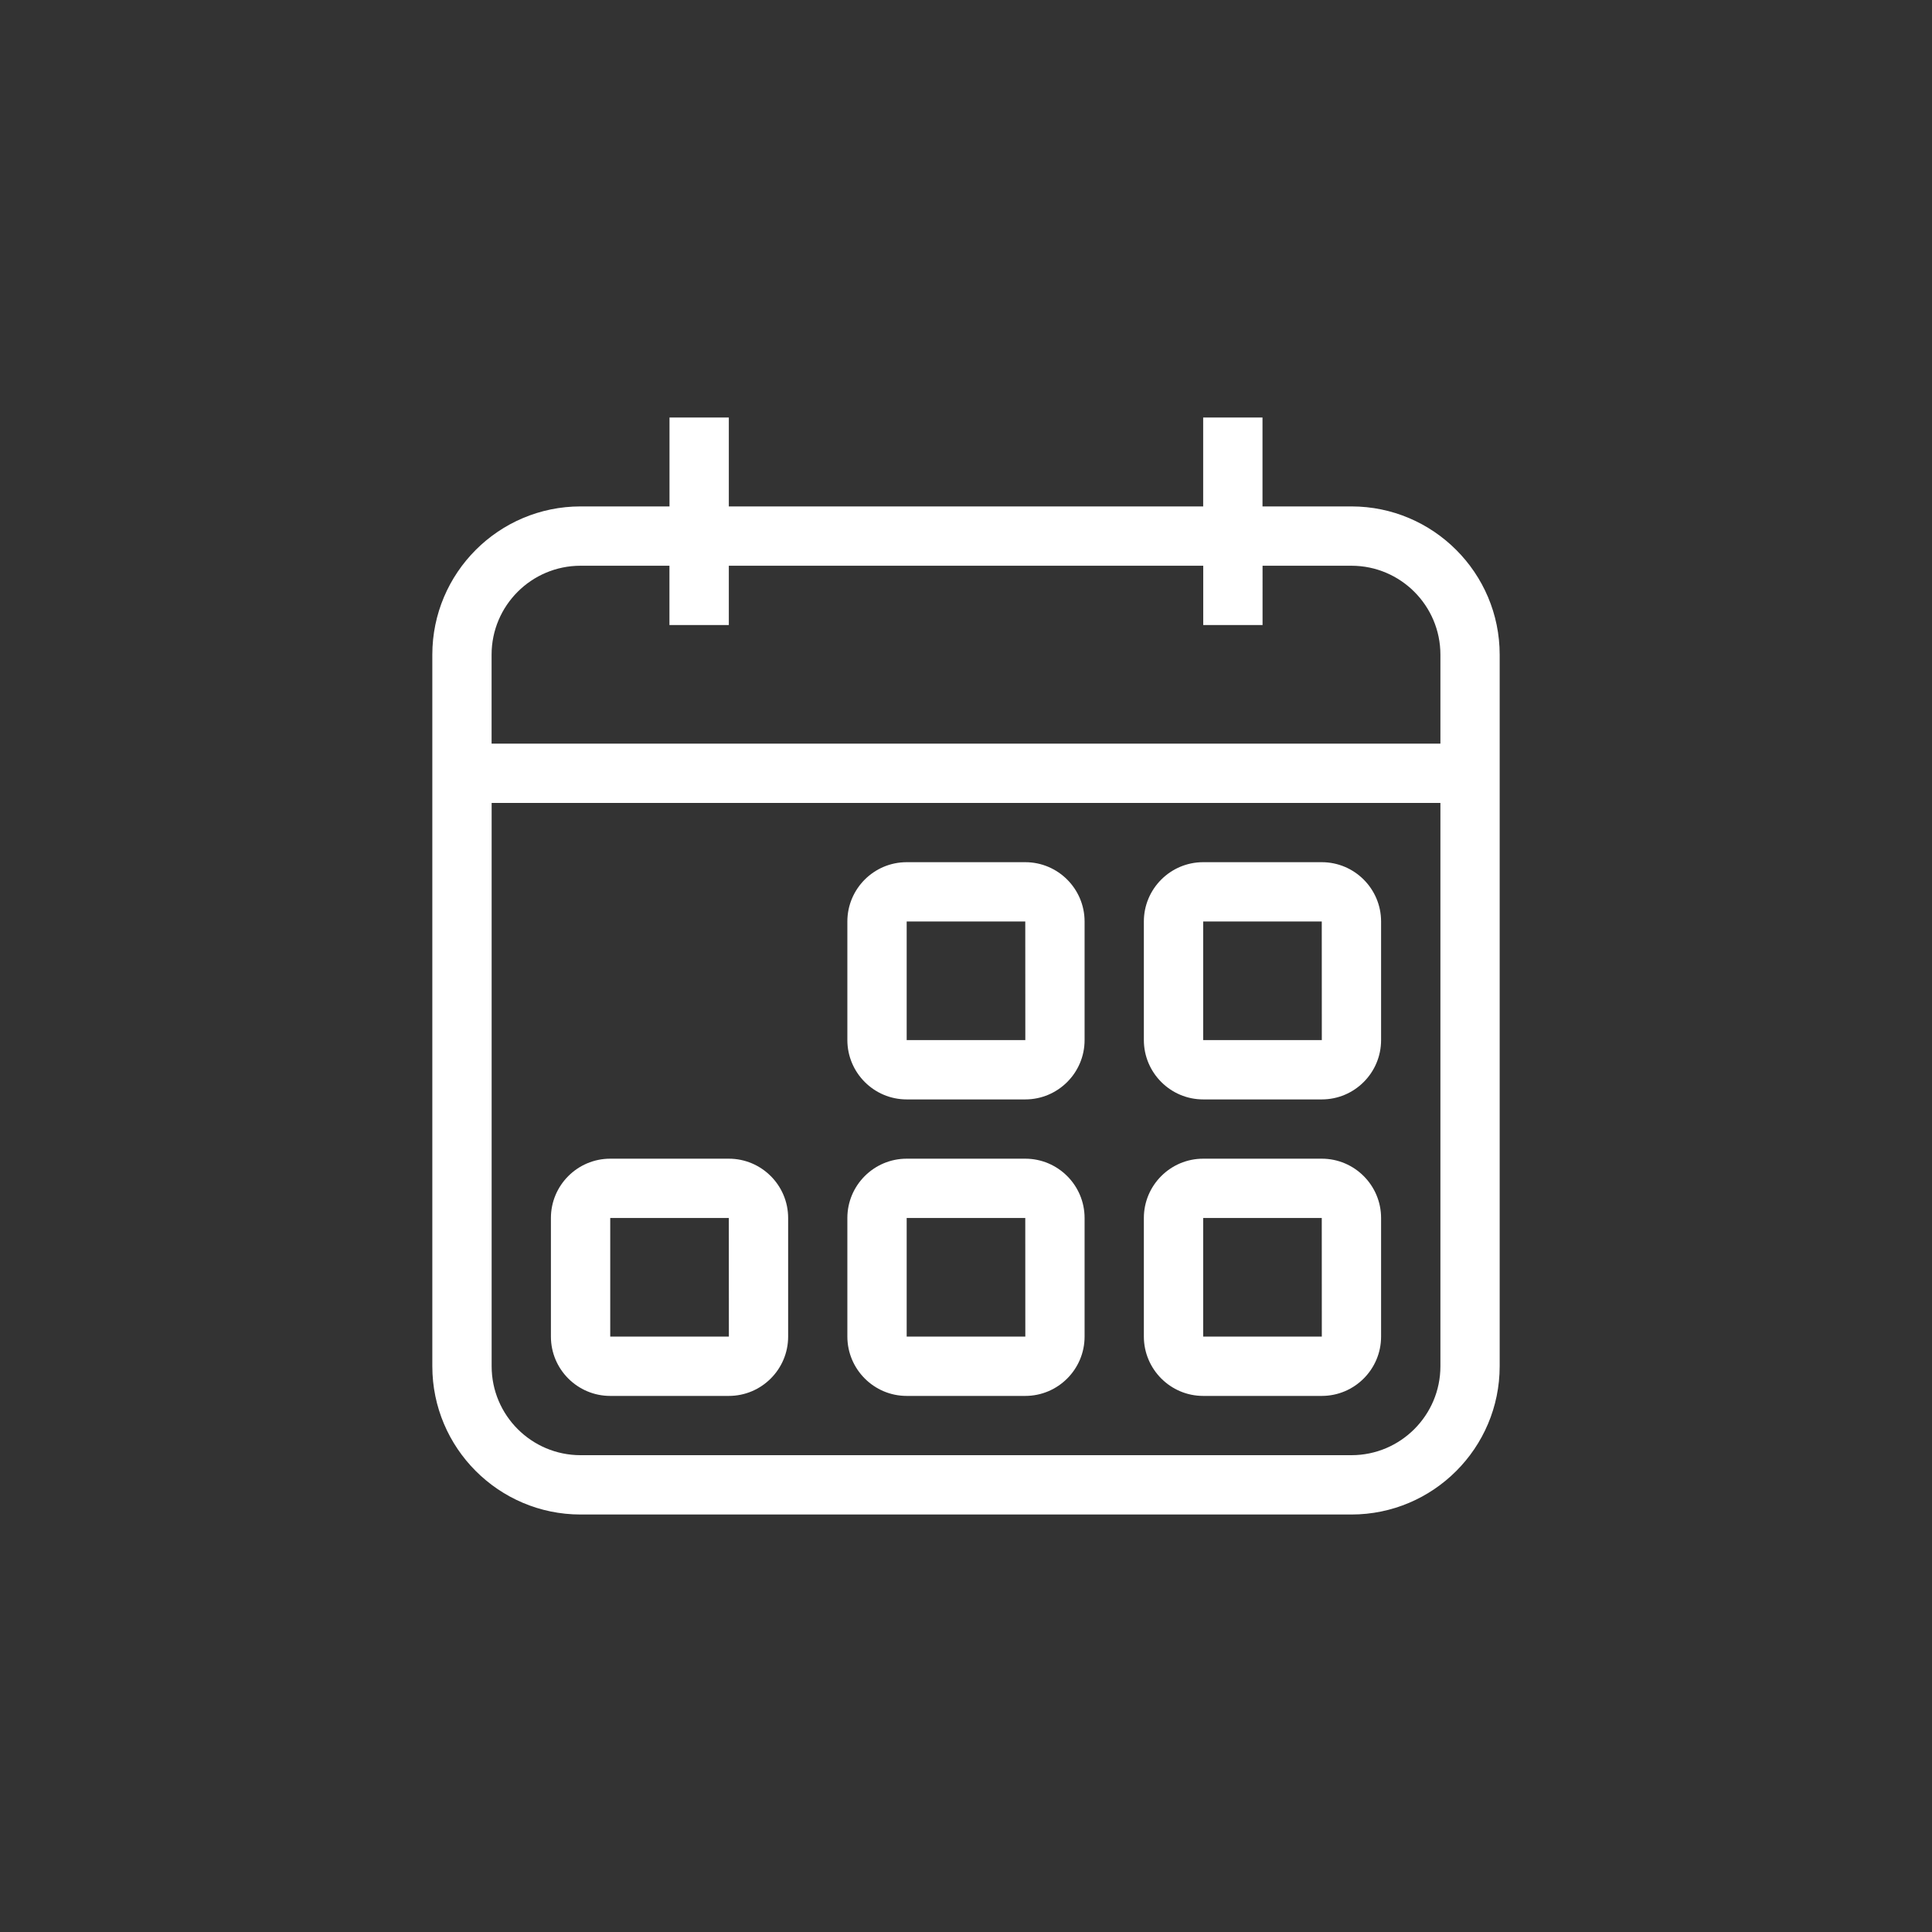<svg xmlns="http://www.w3.org/2000/svg" xmlns:xlink="http://www.w3.org/1999/xlink" width="1200" height="1200" viewBox="0 0 1200 1200"><rect x="0" y="0" width="1200" height="1200" fill="#333333" stroke="none"/><g><g transform="translate(600 600) scale(0.69 0.69) rotate(0) translate(-600 -600)" style="fill:#FFFFFF"><svg fill="#FFFFFF" xmlns="http://www.w3.org/2000/svg" xmlns:xlink="http://www.w3.org/1999/xlink" version="1.1" x="0px" y="0px" viewBox="0 0 24 24" style="enable-background:new 0 0 24 24;" xml:space="preserve"><g><path d="M18.939,3.726h-1.601V2.125H16.27v1.601H7.73V2.125H6.662v1.601H5.061c-1.472,0-2.669,1.197-2.669,2.669v12.811   c0,1.472,1.197,2.669,2.669,2.669h13.878c1.472,0,2.669-1.197,2.669-2.669V9.064V7.997V6.395   C21.608,4.924,20.411,3.726,18.939,3.726z M20.541,19.206c0,0.883-0.718,1.601-1.601,1.601H5.061c-0.883,0-1.601-0.718-1.601-1.601   V9.064h17.081V19.206z M20.541,7.997H3.459V6.395c0-0.883,0.718-1.601,1.601-1.601h1.601v1.068H7.73V4.794h8.541v1.068h1.068V4.794   h1.601c0.883,0,1.601,0.718,1.601,1.601V7.997z"></path><path d="M10.932,14.402h2.135c0.589,0,1.068-0.479,1.068-1.068v-2.135c0-0.589-0.479-1.068-1.068-1.068h-2.135   c-0.589,0-1.068,0.479-1.068,1.068v2.135C9.865,13.923,10.344,14.402,10.932,14.402z M10.932,11.199h2.135l0.001,2.135h-2.136   V11.199z"></path><path d="M16.27,14.402h2.135c0.589,0,1.068-0.479,1.068-1.068v-2.135c0-0.589-0.479-1.068-1.068-1.068H16.27   c-0.589,0-1.068,0.479-1.068,1.068v2.135C15.203,13.923,15.682,14.402,16.27,14.402z M16.27,11.199h2.135l0.001,2.135H16.27V11.199   z"></path><path d="M5.595,19.74H7.73c0.589,0,1.068-0.479,1.068-1.068v-2.135c0-0.589-0.479-1.068-1.068-1.068H5.595   c-0.589,0-1.068,0.479-1.068,1.068v2.135C4.527,19.261,5.006,19.74,5.595,19.74z M5.595,16.537H7.73l0.001,2.135H5.595V16.537z"></path><path d="M10.932,19.74h2.135c0.589,0,1.068-0.479,1.068-1.068v-2.135c0-0.589-0.479-1.068-1.068-1.068h-2.135   c-0.589,0-1.068,0.479-1.068,1.068v2.135C9.865,19.261,10.344,19.74,10.932,19.74z M10.932,16.537h2.135l0.001,2.135h-2.136V16.537   z"></path><path d="M16.27,19.74h2.135c0.589,0,1.068-0.479,1.068-1.068v-2.135c0-0.589-0.479-1.068-1.068-1.068H16.27   c-0.589,0-1.068,0.479-1.068,1.068v2.135C15.203,19.261,15.682,19.74,16.27,19.74z M16.27,16.537h2.135l0.001,2.135H16.27V16.537z"></path></g></svg></g></g></svg>
